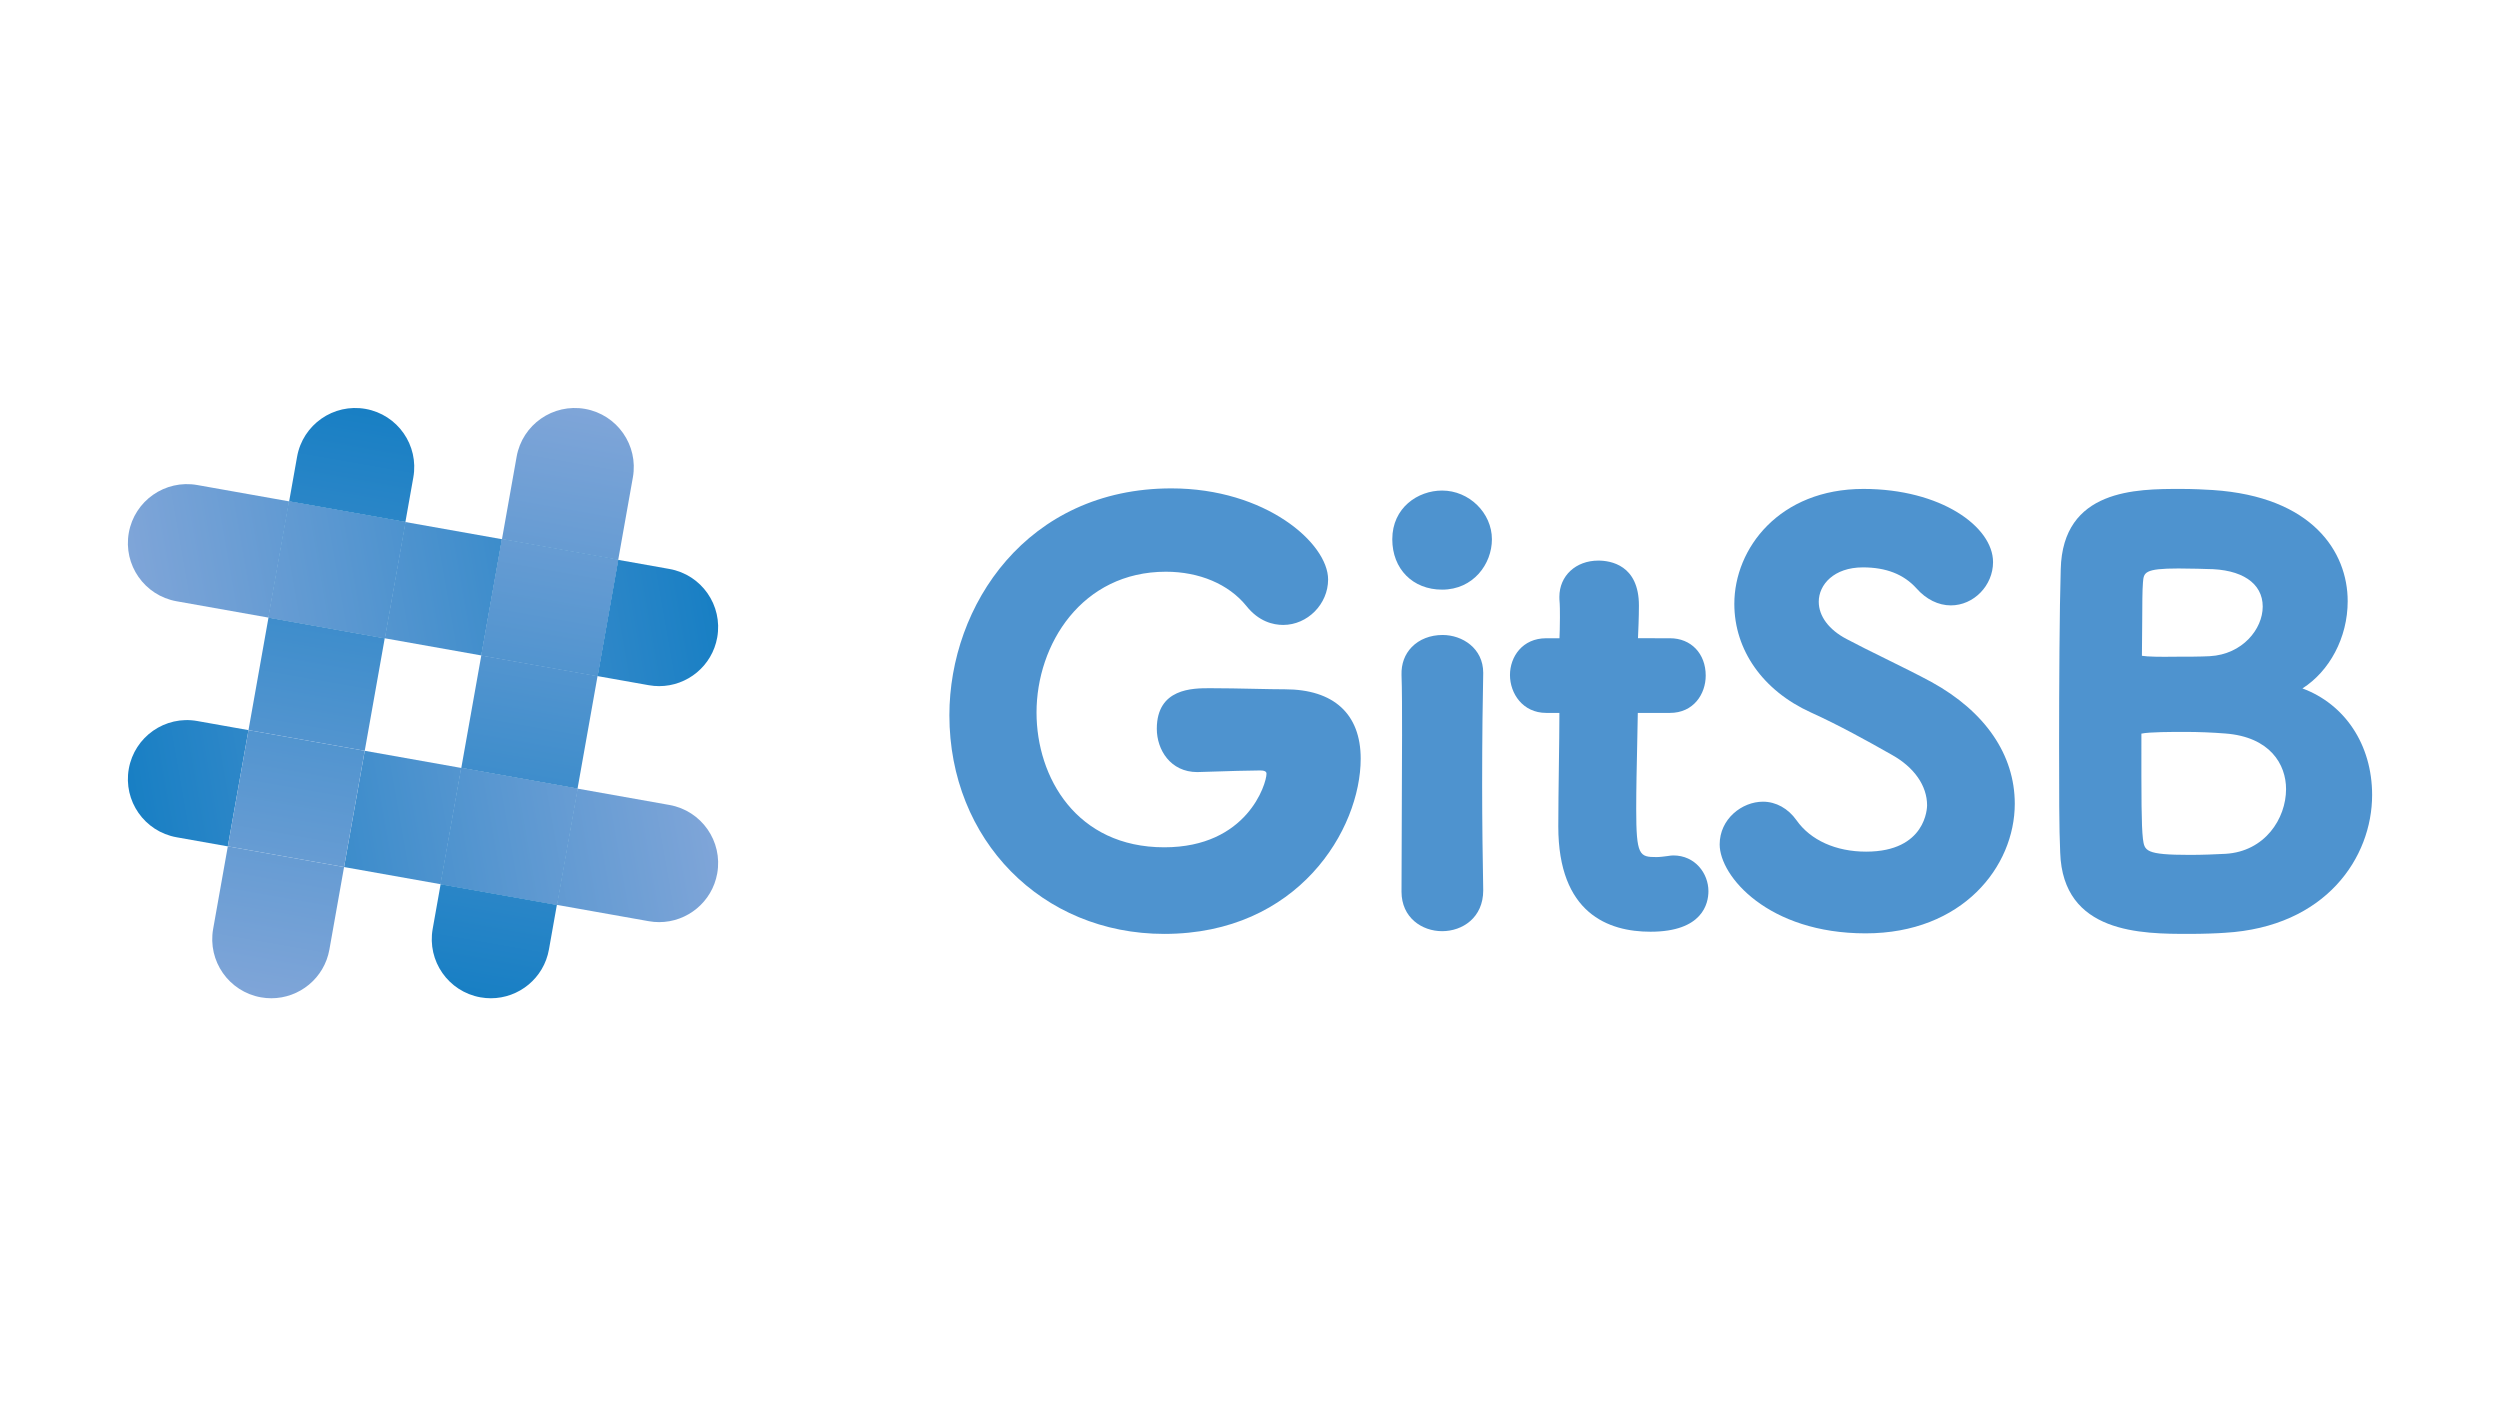 <?xml version="1.0" encoding="utf-8"?>
<!-- Generator: Adobe Illustrator 21.1.0, SVG Export Plug-In . SVG Version: 6.00 Build 0)  -->
<svg version="1.1" xmlns="http://www.w3.org/2000/svg" xmlns:xlink="http://www.w3.org/1999/xlink" x="0px" y="0px"
	 viewBox="0 0 640 360" style="enable-background:new 0 0 640 360;" xml:space="preserve">
<style type="text/css">
	.st0{clip-path:url(#SVGID_2_);}
	.st1{clip-path:url(#SVGID_2_);fill:none;stroke:url(#SVGID_3_);stroke-width:6.07;stroke-linecap:round;stroke-miterlimit:10;}
	.st2{clip-path:url(#SVGID_2_);fill:none;stroke:url(#SVGID_4_);stroke-width:6.07;stroke-linecap:round;stroke-miterlimit:10;}
	.st3{clip-path:url(#SVGID_2_);fill:#5F355E;stroke:url(#SVGID_5_);stroke-width:6.07;stroke-linecap:round;stroke-miterlimit:10;}
	.st4{clip-path:url(#SVGID_2_);fill:none;stroke:#7BBFE2;stroke-width:5;stroke-miterlimit:10;}
	.st5{fill:#7BBFE2;}
	.st6{opacity:0.8;}
	.st7{fill:#187FC4;}
	.st8{fill:none;stroke:url(#SVGID_6_);stroke-width:6;stroke-linecap:round;stroke-linejoin:round;stroke-miterlimit:10;}
	.st9{fill:none;stroke:url(#SVGID_7_);stroke-width:6;stroke-linecap:round;stroke-miterlimit:10;}
	.st10{fill:none;stroke:url(#SVGID_8_);stroke-width:6;stroke-linecap:round;stroke-miterlimit:10;}
	.st11{fill:none;stroke:url(#SVGID_9_);stroke-width:6;stroke-linecap:round;stroke-linejoin:round;stroke-miterlimit:10;}
	.st12{fill:none;stroke:url(#SVGID_10_);stroke-width:6;stroke-linecap:round;stroke-linejoin:round;stroke-miterlimit:10;}
	.st13{fill:none;stroke:url(#SVGID_11_);stroke-width:6;stroke-linecap:round;stroke-miterlimit:10;}
	.st14{fill:none;stroke:url(#SVGID_12_);stroke-width:6;stroke-linecap:round;stroke-miterlimit:10;}
	.st15{fill:none;stroke:url(#SVGID_13_);stroke-width:6;stroke-linecap:round;stroke-linejoin:round;stroke-miterlimit:10;}
	.st16{fill:none;stroke:url(#SVGID_14_);stroke-width:6;stroke-linecap:round;stroke-linejoin:round;stroke-miterlimit:10;}
	.st17{fill:none;stroke:url(#SVGID_15_);stroke-width:6;stroke-linecap:round;stroke-miterlimit:10;}
	.st18{fill:none;stroke:url(#SVGID_16_);stroke-width:6;stroke-linecap:round;stroke-miterlimit:10;}
	.st19{fill:none;stroke:url(#SVGID_17_);stroke-width:6;stroke-linecap:round;stroke-linejoin:round;stroke-miterlimit:10;}
	.st20{fill:none;stroke:url(#SVGID_18_);stroke-width:6;stroke-linecap:round;stroke-linejoin:round;stroke-miterlimit:10;}
	.st21{fill:none;stroke:url(#SVGID_19_);stroke-width:6;stroke-linecap:round;stroke-miterlimit:10;}
	.st22{fill:none;stroke:url(#SVGID_20_);stroke-width:6;stroke-linecap:round;stroke-miterlimit:10;}
	.st23{fill:none;stroke:url(#SVGID_21_);stroke-width:6;stroke-linecap:round;stroke-linejoin:round;stroke-miterlimit:10;}
	.st24{fill:none;stroke:url(#SVGID_22_);stroke-width:4;stroke-linecap:round;stroke-linejoin:round;stroke-miterlimit:10;}
	.st25{fill:none;stroke:url(#SVGID_23_);stroke-width:4;stroke-linecap:round;stroke-miterlimit:10;}
	.st26{fill:none;stroke:url(#SVGID_24_);stroke-width:4;stroke-linecap:round;stroke-miterlimit:10;}
	.st27{fill:none;stroke:url(#SVGID_25_);stroke-width:4;stroke-linecap:round;stroke-linejoin:round;stroke-miterlimit:10;}
	.st28{fill:none;stroke:url(#SVGID_26_);stroke-width:5;stroke-linecap:round;stroke-linejoin:round;stroke-miterlimit:10;}
	.st29{fill:none;stroke:url(#SVGID_27_);stroke-width:5;stroke-linecap:round;stroke-miterlimit:10;}
	.st30{fill:none;stroke:url(#SVGID_28_);stroke-width:5;stroke-linecap:round;stroke-miterlimit:10;}
	.st31{fill:none;stroke:url(#SVGID_29_);stroke-width:5;stroke-linecap:round;stroke-linejoin:round;stroke-miterlimit:10;}
	.st32{fill:none;stroke:url(#SVGID_30_);stroke-width:6;stroke-linecap:round;stroke-linejoin:round;stroke-miterlimit:10;}
	.st33{fill:none;stroke:url(#SVGID_31_);stroke-width:6;stroke-linecap:round;stroke-linejoin:round;stroke-miterlimit:10;}
	.st34{fill:none;stroke:url(#SVGID_32_);stroke-width:6;stroke-linecap:round;stroke-linejoin:round;stroke-miterlimit:10;}
	.st35{fill:none;stroke:url(#SVGID_33_);stroke-width:6;stroke-linecap:round;stroke-linejoin:round;stroke-miterlimit:10;}
	.st36{fill:none;stroke:url(#SVGID_34_);stroke-width:6;stroke-linecap:round;stroke-linejoin:round;stroke-miterlimit:10;}
	.st37{fill:none;stroke:url(#SVGID_35_);stroke-width:6;stroke-linecap:round;stroke-linejoin:round;stroke-miterlimit:10;}
	.st38{fill:#4998D0;stroke:#4998D0;stroke-miterlimit:10;}
	.st39{fill:none;stroke:url(#SVGID_36_);stroke-width:6;stroke-linecap:round;stroke-linejoin:round;stroke-miterlimit:10;}
	.st40{fill:none;stroke:url(#SVGID_37_);stroke-width:6;stroke-linecap:round;stroke-miterlimit:10;}
	.st41{fill:none;stroke:url(#SVGID_38_);stroke-width:6;stroke-linecap:round;stroke-miterlimit:10;}
	.st42{fill:none;stroke:url(#SVGID_39_);stroke-width:6;stroke-linecap:round;stroke-linejoin:round;stroke-miterlimit:10;}
	.st43{fill:url(#SVGID_40_);}
	.st44{fill:url(#SVGID_41_);}
	.st45{fill:url(#SVGID_42_);}
	.st46{fill:url(#SVGID_43_);}
	.st47{fill:url(#SVGID_44_);}
	.st48{fill:url(#SVGID_45_);}
	
		.st49{fill:url(#SVGID_46_);stroke:url(#SVGID_47_);stroke-width:5;stroke-linecap:round;stroke-linejoin:round;stroke-miterlimit:10;}
	.st50{fill:url(#SVGID_48_);stroke:url(#SVGID_49_);stroke-width:5;stroke-linecap:round;stroke-miterlimit:10;}
	.st51{fill:url(#SVGID_50_);stroke:url(#SVGID_51_);stroke-width:5;stroke-linecap:round;stroke-miterlimit:10;}
	
		.st52{fill:url(#SVGID_52_);stroke:url(#SVGID_53_);stroke-width:5;stroke-linecap:round;stroke-linejoin:round;stroke-miterlimit:10;}
	
		.st53{clip-path:url(#SVGID_57_);fill:url(#SVGID_58_);stroke:url(#SVGID_59_);stroke-width:5;stroke-linecap:round;stroke-miterlimit:10;}
	.st54{fill:#5596D0;}
	
		.st55{fill:url(#SVGID_60_);stroke:url(#SVGID_61_);stroke-width:5;stroke-linecap:round;stroke-linejoin:round;stroke-miterlimit:10;}
	.st56{fill:url(#SVGID_62_);stroke:url(#SVGID_63_);stroke-width:5;stroke-linecap:round;stroke-miterlimit:10;}
	.st57{fill:url(#SVGID_64_);stroke:url(#SVGID_65_);stroke-width:5;stroke-linecap:round;stroke-miterlimit:10;}
	
		.st58{fill:url(#SVGID_66_);stroke:url(#SVGID_67_);stroke-width:5;stroke-linecap:round;stroke-linejoin:round;stroke-miterlimit:10;}
	
		.st59{clip-path:url(#SVGID_71_);fill:url(#SVGID_72_);stroke:url(#SVGID_73_);stroke-width:5;stroke-linecap:round;stroke-miterlimit:10;}
	
		.st60{fill:url(#SVGID_74_);stroke:url(#SVGID_75_);stroke-width:5;stroke-linecap:round;stroke-linejoin:round;stroke-miterlimit:10;}
	.st61{fill:url(#SVGID_76_);stroke:url(#SVGID_77_);stroke-width:5;stroke-linecap:round;stroke-miterlimit:10;}
	.st62{fill:url(#SVGID_78_);stroke:url(#SVGID_79_);stroke-width:5;stroke-linecap:round;stroke-miterlimit:10;}
	
		.st63{fill:url(#SVGID_80_);stroke:url(#SVGID_81_);stroke-width:5;stroke-linecap:round;stroke-linejoin:round;stroke-miterlimit:10;}
	
		.st64{fill:url(#SVGID_82_);stroke:url(#SVGID_83_);stroke-width:5;stroke-linecap:round;stroke-linejoin:round;stroke-miterlimit:10;}
	.st65{fill:url(#SVGID_84_);stroke:url(#SVGID_85_);stroke-width:5;stroke-linecap:round;stroke-miterlimit:10;}
	.st66{fill:url(#SVGID_86_);stroke:url(#SVGID_87_);stroke-width:5;stroke-linecap:round;stroke-miterlimit:10;}
	
		.st67{fill:url(#SVGID_88_);stroke:url(#SVGID_89_);stroke-width:5;stroke-linecap:round;stroke-linejoin:round;stroke-miterlimit:10;}
	
		.st68{clip-path:url(#SVGID_93_);fill:url(#SVGID_94_);stroke:url(#SVGID_95_);stroke-width:5;stroke-linecap:round;stroke-miterlimit:10;}
	
		.st69{fill:url(#SVGID_96_);stroke:url(#SVGID_97_);stroke-width:5;stroke-linecap:round;stroke-linejoin:round;stroke-miterlimit:10;}
	.st70{fill:url(#SVGID_98_);stroke:url(#SVGID_99_);stroke-width:5;stroke-linecap:round;stroke-miterlimit:10;}
	.st71{fill:url(#SVGID_100_);stroke:url(#SVGID_101_);stroke-width:5;stroke-linecap:round;stroke-miterlimit:10;}
	
		.st72{fill:url(#SVGID_102_);stroke:url(#SVGID_103_);stroke-width:5;stroke-linecap:round;stroke-linejoin:round;stroke-miterlimit:10;}
	
		.st73{fill:url(#SVGID_104_);stroke:url(#SVGID_105_);stroke-width:5;stroke-linecap:round;stroke-linejoin:round;stroke-miterlimit:10;}
	.st74{fill:url(#SVGID_106_);stroke:url(#SVGID_107_);stroke-width:5;stroke-linecap:round;stroke-miterlimit:10;}
	.st75{fill:url(#SVGID_108_);stroke:url(#SVGID_109_);stroke-width:5;stroke-linecap:round;stroke-miterlimit:10;}
	
		.st76{fill:url(#SVGID_110_);stroke:url(#SVGID_111_);stroke-width:5;stroke-linecap:round;stroke-linejoin:round;stroke-miterlimit:10;}
	.st77{fill:#187FC4;stroke:#187FC4;stroke-miterlimit:10;}
	.st78{fill:none;}
	.st79{fill:url(#SVGID_112_);}
	.st80{fill:url(#SVGID_113_);}
	.st81{fill:url(#SVGID_114_);}
	.st82{fill:url(#SVGID_115_);}
	.st83{fill:url(#SVGID_116_);}
	.st84{fill:url(#SVGID_117_);}
	.st85{fill:url(#SVGID_118_);}
	.st86{fill:url(#SVGID_119_);}
	.st87{fill:url(#SVGID_120_);}
	.st88{fill:url(#SVGID_121_);}
	.st89{fill:url(#SVGID_122_);}
	.st90{fill:url(#SVGID_123_);}
	.st91{fill:url(#SVGID_124_);}
	.st92{fill:url(#SVGID_125_);}
	.st93{fill:url(#SVGID_126_);}
	.st94{fill:url(#SVGID_127_);}
	.st95{fill:url(#SVGID_128_);}
	.st96{fill:url(#SVGID_129_);}
	.st97{fill:url(#SVGID_130_);}
	.st98{fill:#4E93CF;}
	.st99{fill:url(#SVGID_131_);}
	.st100{fill:url(#SVGID_132_);}
	.st101{fill:url(#SVGID_133_);}
	.st102{fill:url(#SVGID_134_);}
	.st103{fill:url(#SVGID_135_);}
	.st104{fill:url(#SVGID_136_);}
	.st105{fill:url(#SVGID_137_);}
	.st106{fill:url(#SVGID_138_);}
	.st107{fill:url(#SVGID_139_);}
	.st108{fill:url(#SVGID_140_);}
	.st109{fill:url(#SVGID_141_);}
	.st110{fill:url(#SVGID_142_);}
	.st111{fill:url(#SVGID_143_);}
	.st112{fill:url(#SVGID_144_);}
	.st113{fill:url(#SVGID_145_);}
	.st114{fill:url(#SVGID_146_);}
	.st115{fill:url(#SVGID_147_);}
	.st116{fill:url(#SVGID_148_);}
	.st117{fill:url(#SVGID_149_);}
	.st118{fill:#FFFFFF;stroke:#231815;stroke-width:0.25;stroke-miterlimit:10;}
	.st119{fill:url(#SVGID_150_);}
	.st120{fill:url(#SVGID_151_);}
	.st121{fill:url(#SVGID_152_);}
	.st122{fill:url(#SVGID_153_);}
	.st123{fill:url(#SVGID_154_);}
	.st124{fill:url(#SVGID_155_);}
	.st125{fill:url(#SVGID_156_);}
	.st126{fill:url(#SVGID_157_);}
	.st127{fill:url(#SVGID_158_);}
	.st128{fill:url(#SVGID_159_);}
	.st129{fill:url(#SVGID_160_);}
	.st130{fill:url(#SVGID_161_);}
	.st131{fill:url(#SVGID_162_);}
	.st132{fill:url(#SVGID_163_);}
	.st133{fill:url(#SVGID_164_);}
	.st134{fill:url(#SVGID_165_);}
	.st135{fill:url(#SVGID_166_);}
	.st136{fill:url(#SVGID_167_);}
	.st137{fill:url(#SVGID_168_);}
	.st138{fill:none;stroke:#231815;stroke-width:0.25;stroke-miterlimit:10;}
	.st139{fill:#231815;}
	.st140{fill:#FFFFFF;stroke:#231815;stroke-width:0.222;stroke-miterlimit:10;}
	.st141{fill:url(#SVGID_169_);}
	.st142{fill:url(#SVGID_170_);}
	.st143{fill:url(#SVGID_171_);}
	.st144{fill:url(#SVGID_172_);}
	.st145{fill:url(#SVGID_173_);}
	.st146{fill:url(#SVGID_174_);}
	.st147{fill:url(#SVGID_175_);}
	.st148{fill:url(#SVGID_176_);}
	.st149{fill:url(#SVGID_177_);}
	.st150{fill:url(#SVGID_178_);}
	.st151{fill:url(#SVGID_179_);}
	.st152{fill:url(#SVGID_180_);}
	.st153{fill:url(#SVGID_181_);}
	.st154{fill:url(#SVGID_182_);}
	.st155{fill:url(#SVGID_183_);}
	.st156{fill:url(#SVGID_184_);}
	.st157{fill:url(#SVGID_185_);}
	.st158{fill:url(#SVGID_186_);}
	.st159{fill:url(#SVGID_187_);}
	.st160{fill:none;stroke:#231815;stroke-width:0.267;stroke-miterlimit:10;}
	.st161{fill:url(#SVGID_188_);}
	.st162{fill:url(#SVGID_189_);}
	.st163{fill:url(#SVGID_190_);}
	.st164{fill:url(#SVGID_191_);}
	.st165{fill:url(#SVGID_192_);}
	.st166{fill:url(#SVGID_193_);}
	.st167{fill:url(#SVGID_194_);}
	.st168{fill:url(#SVGID_195_);}
	.st169{fill:url(#SVGID_196_);}
	.st170{fill:url(#SVGID_197_);}
	.st171{fill:url(#SVGID_198_);}
	.st172{fill:url(#SVGID_199_);}
	.st173{fill:url(#SVGID_200_);}
	.st174{fill:url(#SVGID_201_);}
	.st175{fill:url(#SVGID_202_);}
	.st176{fill:url(#SVGID_203_);}
	.st177{fill:url(#SVGID_204_);}
	.st178{fill:url(#SVGID_205_);}
	.st179{fill:url(#SVGID_206_);}
	.st180{fill:#FFFFFF;stroke:#231815;stroke-width:0.25;stroke-miterlimit:10;}
	.st181{fill:url(#SVGID_207_);}
	.st182{fill:url(#SVGID_208_);}
	.st183{fill:url(#SVGID_209_);}
	.st184{fill:url(#SVGID_210_);}
	.st185{fill:url(#SVGID_211_);}
	.st186{fill:url(#SVGID_212_);}
	.st187{fill:url(#SVGID_213_);}
	.st188{fill:url(#SVGID_214_);}
	.st189{fill:url(#SVGID_215_);}
	.st190{fill:url(#SVGID_216_);}
	.st191{fill:url(#SVGID_217_);}
	.st192{fill:url(#SVGID_218_);}
	.st193{fill:url(#SVGID_219_);}
	.st194{fill:url(#SVGID_220_);}
	.st195{fill:url(#SVGID_221_);}
	.st196{fill:url(#SVGID_222_);}
	.st197{fill:url(#SVGID_223_);}
	.st198{fill:url(#SVGID_224_);}
	.st199{fill:url(#SVGID_225_);}
	.st200{fill:#7FA5D8;}
	.st201{fill:url(#SVGID_226_);}
	.st202{fill:url(#SVGID_227_);}
	.st203{fill:url(#SVGID_228_);}
	.st204{fill:url(#SVGID_229_);}
	.st205{fill:url(#SVGID_230_);}
	.st206{fill:url(#SVGID_231_);}
	.st207{display:none;fill:url(#SVGID_232_);}
	.st208{fill:url(#SVGID_233_);}
	.st209{fill:url(#SVGID_234_);}
	.st210{fill:url(#SVGID_235_);}
	.st211{fill:url(#SVGID_236_);}
	.st212{display:none;fill:url(#SVGID_237_);}
	.st213{fill:url(#SVGID_238_);}
	.st214{fill:url(#SVGID_239_);}
	.st215{fill:url(#SVGID_240_);}
	.st216{fill:url(#SVGID_241_);}
	.st217{fill:url(#SVGID_242_);}
	.st218{display:none;fill:url(#SVGID_243_);}
	.st219{display:none;fill:url(#SVGID_244_);}
	.st220{fill:url(#SVGID_245_);}
	.st221{display:none;fill:url(#SVGID_246_);}
	.st222{display:none;fill:url(#SVGID_247_);}
	.st223{display:none;fill:url(#SVGID_248_);}
	.st224{display:none;fill:url(#SVGID_249_);}
	.st225{fill:#F7F8F8;}
	.st226{fill:url(#SVGID_250_);}
	.st227{fill:url(#SVGID_251_);}
	.st228{fill:url(#SVGID_252_);}
	.st229{fill:url(#SVGID_253_);}
	.st230{fill:url(#SVGID_254_);}
	.st231{fill:url(#SVGID_255_);}
	.st232{fill:url(#SVGID_256_);}
	.st233{fill:url(#SVGID_257_);}
	.st234{fill:url(#SVGID_258_);}
	.st235{fill:url(#SVGID_259_);}
	.st236{fill:url(#SVGID_260_);}
	.st237{fill:url(#SVGID_261_);}
	.st238{fill:url(#SVGID_262_);}
	.st239{fill:url(#SVGID_263_);}
	.st240{fill:url(#SVGID_264_);}
	.st241{fill:url(#SVGID_265_);}
	.st242{fill:url(#SVGID_266_);}
	.st243{fill:url(#SVGID_267_);}
	.st244{fill:url(#SVGID_268_);}
	.st245{fill:url(#SVGID_269_);}
	.st246{fill:url(#SVGID_270_);}
	.st247{fill:url(#SVGID_271_);}
	.st248{fill:url(#SVGID_272_);}
	.st249{fill:url(#SVGID_273_);}
	.st250{fill:url(#SVGID_274_);}
	.st251{display:none;fill:url(#SVGID_275_);}
	.st252{fill:url(#SVGID_276_);}
	.st253{fill:url(#SVGID_277_);}
	.st254{fill:url(#SVGID_278_);}
	.st255{fill:url(#SVGID_279_);}
	.st256{display:none;fill:url(#SVGID_280_);}
	.st257{fill:url(#SVGID_281_);}
	.st258{fill:url(#SVGID_282_);}
	.st259{fill:url(#SVGID_283_);}
	.st260{fill:url(#SVGID_284_);}
	.st261{fill:url(#SVGID_285_);}
	.st262{display:none;fill:url(#SVGID_286_);}
	.st263{display:none;fill:url(#SVGID_287_);}
	.st264{fill:url(#SVGID_288_);}
	.st265{fill:none;stroke:url(#SVGID_289_);stroke-width:5;stroke-linecap:round;stroke-linejoin:round;stroke-miterlimit:10;}
	.st266{fill:none;stroke:url(#SVGID_290_);stroke-width:5;stroke-linecap:round;stroke-miterlimit:10;}
	.st267{fill:none;stroke:url(#SVGID_291_);stroke-width:5;stroke-linecap:round;stroke-miterlimit:10;}
	.st268{fill:none;stroke:url(#SVGID_292_);stroke-width:5;stroke-linecap:round;stroke-linejoin:round;stroke-miterlimit:10;}
	.st269{fill:url(#SVGID_293_);}
	.st270{fill:url(#SVGID_294_);}
	.st271{fill:url(#SVGID_295_);}
	.st272{fill:url(#SVGID_296_);}
	.st273{fill:url(#SVGID_297_);}
	.st274{fill:url(#SVGID_298_);}
	.st275{fill:url(#SVGID_299_);}
	.st276{fill:url(#SVGID_300_);}
	.st277{fill:url(#SVGID_301_);}
	.st278{fill:url(#SVGID_302_);}
	.st279{fill:url(#SVGID_303_);}
	.st280{fill:url(#SVGID_304_);}
	.st281{fill:url(#SVGID_305_);}
	.st282{fill:url(#SVGID_306_);}
	.st283{fill:url(#SVGID_307_);}
	.st284{fill:url(#SVGID_308_);}
	.st285{fill:url(#SVGID_309_);}
	.st286{fill:url(#SVGID_310_);}
	.st287{fill:url(#SVGID_311_);}
	.st288{fill:url(#SVGID_312_);}
	.st289{fill:url(#SVGID_313_);}
	.st290{fill:url(#SVGID_314_);}
	.st291{fill:url(#SVGID_315_);}
	.st292{fill:url(#SVGID_316_);}
	.st293{fill:url(#SVGID_317_);}
	.st294{fill:url(#SVGID_318_);}
	.st295{fill:url(#SVGID_319_);}
	.st296{fill:url(#SVGID_320_);}
	.st297{fill:url(#SVGID_321_);}
	.st298{fill:url(#SVGID_322_);}
	.st299{fill:url(#SVGID_323_);}
	.st300{fill:url(#SVGID_324_);}
	.st301{fill:url(#SVGID_325_);}
	.st302{fill:url(#SVGID_326_);}
	.st303{fill:url(#SVGID_327_);}
	.st304{fill:url(#SVGID_328_);}
	.st305{fill:url(#SVGID_329_);}
	.st306{fill:url(#SVGID_330_);}
	.st307{fill:url(#SVGID_331_);}
	.st308{fill:url(#SVGID_332_);}
	.st309{fill:url(#SVGID_333_);}
	.st310{fill:url(#SVGID_334_);}
	.st311{fill:url(#SVGID_335_);}
	.st312{fill:url(#SVGID_336_);}
	.st313{fill:url(#SVGID_337_);}
	.st314{fill:url(#SVGID_338_);}
	.st315{fill:url(#SVGID_339_);}
	.st316{fill:url(#SVGID_340_);}
	.st317{fill:url(#SVGID_341_);}
	.st318{fill:url(#SVGID_342_);}
	.st319{fill:url(#SVGID_343_);}
	.st320{fill:url(#SVGID_344_);}
	.st321{fill:url(#SVGID_345_);}
	.st322{fill:url(#SVGID_346_);}
	.st323{fill:url(#SVGID_347_);}
	.st324{fill:url(#SVGID_348_);}
	.st325{fill:url(#SVGID_349_);}
	.st326{fill:#FFFFFF;}
</style>
<g id="圖層_1">
</g>
<g id="圖層_2">
	<g>
		<g>
			
				<rect x="93.663" y="167.443" transform="matrix(0.175 -0.985 0.985 0.175 -87.882 255.113)" class="st78" width="29.257" height="25.108"/>
			<linearGradient id="SVGID_2_" gradientUnits="userSpaceOnUse" x1="66.913" y1="255.338" x2="93.481" y2="104.663">
				<stop  offset="0" style="stop-color:#7FA5D8"/>
				<stop  offset="1" style="stop-color:#187FC4"/>
			</linearGradient>
			<polygon style="fill:url(#SVGID_2_);" points="98.491,163.398 68.733,158.107 63.612,186.913 93.371,192.203 			"/>
			<linearGradient id="SVGID_3_" gradientUnits="userSpaceOnUse" x1="66.837" y1="255.324" x2="93.405" y2="104.649">
				<stop  offset="0" style="stop-color:#7FA5D8"/>
				<stop  offset="1" style="stop-color:#187FC4"/>
			</linearGradient>
			<path style="fill:url(#SVGID_3_);" d="M54.567,237.794c-1.461,8.217,4.017,16.063,12.235,17.524
				c0.894,0.159,1.783,0.236,2.662,0.236c7.187,0,13.56-5.148,14.862-12.471l3.755-21.122l-29.759-5.29L54.567,237.794z"/>
			<linearGradient id="SVGID_4_" gradientUnits="userSpaceOnUse" x1="66.983" y1="255.35" x2="93.551" y2="104.675">
				<stop  offset="0" style="stop-color:#7FA5D8"/>
				<stop  offset="1" style="stop-color:#187FC4"/>
			</linearGradient>
			<path style="fill:url(#SVGID_4_);" d="M105.814,122.204c1.461-8.217-4.017-16.063-12.235-17.524
				c-8.2-1.455-16.06,4.014-17.524,12.235l-2.033,11.434l29.759,5.29L105.814,122.204z"/>
			<linearGradient id="SVGID_5_" gradientUnits="userSpaceOnUse" x1="36.94" y1="164.215" x2="180.274" y2="138.941">
				<stop  offset="0" style="stop-color:#7FA5D8"/>
				<stop  offset="1" style="stop-color:#187FC4"/>
			</linearGradient>
			<polygon style="fill:url(#SVGID_5_);" points="123.213,167.792 128.503,138.034 103.781,133.639 98.491,163.398 			"/>
			<linearGradient id="SVGID_6_" gradientUnits="userSpaceOnUse" x1="39.968" y1="181.386" x2="183.302" y2="156.112">
				<stop  offset="0" style="stop-color:#7FA5D8"/>
				<stop  offset="1" style="stop-color:#187FC4"/>
			</linearGradient>
			<path style="fill:url(#SVGID_6_);" d="M166.087,175.414c0.894,0.159,1.783,0.236,2.662,0.236c7.187,0,13.56-5.148,14.862-12.471
				c1.461-8.217-4.017-16.063-12.235-17.524l-13.115-2.331l-5.291,29.759L166.087,175.414z"/>
			<linearGradient id="SVGID_7_" gradientUnits="userSpaceOnUse" x1="33.597" y1="145.258" x2="176.931" y2="119.984">
				<stop  offset="0" style="stop-color:#7FA5D8"/>
				<stop  offset="1" style="stop-color:#187FC4"/>
			</linearGradient>
			<path style="fill:url(#SVGID_7_);" d="M50.497,124.167c-8.212-1.452-16.063,4.014-17.524,12.235
				c-1.461,8.217,4.017,16.063,12.235,17.524l23.525,4.182l5.29-29.758L50.497,124.167z"/>
			<linearGradient id="SVGID_8_" gradientUnits="userSpaceOnUse" x1="66.954" y1="255.345" x2="93.522" y2="104.67">
				<stop  offset="0" style="stop-color:#7FA5D8"/>
				<stop  offset="1" style="stop-color:#187FC4"/>
			</linearGradient>
			<polygon style="fill:url(#SVGID_8_);" points="103.781,133.639 74.023,128.349 68.733,158.107 98.491,163.398 			"/>
			<linearGradient id="SVGID_9_" gradientUnits="userSpaceOnUse" x1="35.291" y1="154.86" x2="178.625" y2="129.586">
				<stop  offset="0" style="stop-color:#7FA5D8"/>
				<stop  offset="1" style="stop-color:#187FC4"/>
			</linearGradient>
			<polygon style="fill:url(#SVGID_9_);" points="103.781,133.639 74.023,128.349 68.733,158.107 98.491,163.398 			"/>
			<linearGradient id="SVGID_10_" gradientUnits="userSpaceOnUse" x1="123.178" y1="255.349" x2="149.746" y2="104.674">
				<stop  offset="0" style="stop-color:#187FC4"/>
				<stop  offset="1" style="stop-color:#7FA5D8"/>
			</linearGradient>
			<path style="fill:url(#SVGID_10_);" d="M162.017,122.204c1.461-8.217-4.017-16.063-12.235-17.524
				c-8.206-1.455-16.063,4.014-17.524,12.235l-3.755,21.119l29.759,5.29L162.017,122.204z"/>
			<linearGradient id="SVGID_11_" gradientUnits="userSpaceOnUse" x1="123.101" y1="255.336" x2="149.669" y2="104.66">
				<stop  offset="0" style="stop-color:#187FC4"/>
				<stop  offset="1" style="stop-color:#7FA5D8"/>
			</linearGradient>
			<polygon style="fill:url(#SVGID_11_);" points="118.091,196.597 147.85,201.888 152.971,173.082 123.213,167.792 			"/>
			<linearGradient id="SVGID_12_" gradientUnits="userSpaceOnUse" x1="123.03" y1="255.323" x2="149.598" y2="104.648">
				<stop  offset="0" style="stop-color:#187FC4"/>
				<stop  offset="1" style="stop-color:#7FA5D8"/>
			</linearGradient>
			<path style="fill:url(#SVGID_12_);" d="M110.767,237.794c-1.461,8.217,4.017,16.063,12.235,17.524
				c0.894,0.159,1.783,0.236,2.662,0.236c7.187,0,13.56-5.148,14.862-12.471l2.033-11.438l-29.758-5.29L110.767,237.794z"/>
			<linearGradient id="SVGID_13_" gradientUnits="userSpaceOnUse" x1="38.59" y1="173.569" x2="181.924" y2="148.296">
				<stop  offset="0" style="stop-color:#7FA5D8"/>
				<stop  offset="1" style="stop-color:#187FC4"/>
			</linearGradient>
			<polygon style="fill:url(#SVGID_13_);" points="152.971,173.082 158.262,143.324 128.503,138.034 123.213,167.792 			"/>
			<linearGradient id="SVGID_14_" gradientUnits="userSpaceOnUse" x1="123.142" y1="255.343" x2="149.71" y2="104.668">
				<stop  offset="0" style="stop-color:#187FC4"/>
				<stop  offset="1" style="stop-color:#7FA5D8"/>
			</linearGradient>
			<polygon style="fill:url(#SVGID_14_);" points="152.971,173.082 158.262,143.324 128.503,138.034 123.213,167.792 			"/>
			<linearGradient id="SVGID_15_" gradientUnits="userSpaceOnUse" x1="33.282" y1="203.881" x2="176.616" y2="178.608">
				<stop  offset="0" style="stop-color:#187FC4"/>
				<stop  offset="1" style="stop-color:#7FA5D8"/>
			</linearGradient>
			<path style="fill:url(#SVGID_15_);" d="M50.497,184.582c-8.212-1.473-16.063,4.017-17.524,12.235
				c-1.461,8.217,4.017,16.063,12.235,17.524l13.115,2.331l5.29-29.759L50.497,184.582z"/>
			<linearGradient id="SVGID_16_" gradientUnits="userSpaceOnUse" x1="39.653" y1="240.012" x2="182.987" y2="214.739">
				<stop  offset="0" style="stop-color:#187FC4"/>
				<stop  offset="1" style="stop-color:#7FA5D8"/>
			</linearGradient>
			<path style="fill:url(#SVGID_16_);" d="M171.376,206.07l-23.527-4.182l-5.291,29.758l23.528,4.182
				c0.894,0.159,1.783,0.236,2.662,0.236c7.187,0,13.56-5.148,14.862-12.471C185.072,215.376,179.594,207.531,171.376,206.07z"/>
			<linearGradient id="SVGID_17_" gradientUnits="userSpaceOnUse" x1="36.31" y1="221.054" x2="179.644" y2="195.78">
				<stop  offset="0" style="stop-color:#187FC4"/>
				<stop  offset="1" style="stop-color:#7FA5D8"/>
			</linearGradient>
			<polygon style="fill:url(#SVGID_17_);" points="93.371,192.203 88.081,221.961 112.801,226.356 118.091,196.597 			"/>
			<linearGradient id="SVGID_18_" gradientUnits="userSpaceOnUse" x1="66.873" y1="255.331" x2="93.441" y2="104.656">
				<stop  offset="0" style="stop-color:#7FA5D8"/>
				<stop  offset="1" style="stop-color:#187FC4"/>
			</linearGradient>
			<polygon style="fill:url(#SVGID_18_);" points="63.612,186.913 58.322,216.672 88.081,221.961 93.371,192.203 			"/>
			<linearGradient id="SVGID_19_" gradientUnits="userSpaceOnUse" x1="123.059" y1="255.328" x2="149.627" y2="104.653">
				<stop  offset="0" style="stop-color:#187FC4"/>
				<stop  offset="1" style="stop-color:#7FA5D8"/>
			</linearGradient>
			<polygon style="fill:url(#SVGID_19_);" points="118.091,196.597 112.801,226.356 142.559,231.646 147.85,201.888 			"/>
			<linearGradient id="SVGID_20_" gradientUnits="userSpaceOnUse" x1="37.959" y1="230.408" x2="181.293" y2="205.135">
				<stop  offset="0" style="stop-color:#187FC4"/>
				<stop  offset="1" style="stop-color:#7FA5D8"/>
			</linearGradient>
			<polygon style="fill:url(#SVGID_20_);" points="118.091,196.597 112.801,226.356 142.559,231.646 147.85,201.888 			"/>
		</g>
		<g>
			<path class="st98" d="M328.912,176.459c-2.051,0-4.746-0.056-7.707-0.118c-3.657-0.077-7.716-0.162-11.476-0.162
				c-4.41,0-13.586,0-13.586,10.39c0,5.375,3.492,11.086,10.357,11.083h0.003c7.592-0.275,14.493-0.413,15.874-0.413h0.28
				c1.564,0,1.564,0.608,1.564,0.868c0,2.465-4.879,18.802-26.169,18.802c-22.468,0-32.701-17.887-32.701-34.508
				c0-17.471,11.606-36.04,33.118-36.04c8.566,0,16.072,3.191,20.564,8.719c3.197,4.053,6.91,4.903,9.46,4.903
				c6.234,0,11.503-5.331,11.503-11.638c0-9.283-16.007-23.318-40.137-23.318c-36.905,0-56.817,29.918-56.817,58.068
				c0,31.916,23.649,55.984,55.01,55.984c34.304,0,50.285-26.769,50.285-44.862C348.337,182.766,341.439,176.459,328.912,176.459z"
				/>
			<path class="st98" d="M369.315,162.556c-3.164,0-5.974,1.101-7.91,3.096c-1.798,1.851-2.701,4.309-2.615,7.128
				c0.136,3.728,0.136,9.245,0.136,15.458c0,6.464-0.035,13.767-0.071,20.898c-0.035,6.824-0.068,13.495-0.068,19.136
				c0,6.638,5.227,10.109,10.39,10.109c5.233,0,10.529-3.471,10.529-10.446c-0.139-7.627-0.277-17.477-0.277-27.049
				c0-11.647,0.139-22.598,0.277-28.634C379.705,165.954,374.35,162.556,369.315,162.556z"/>
			<path class="st98" d="M369.176,125.581c-6.181,0-12.751,4.371-12.751,12.477c0,7.589,5.242,12.89,12.751,12.89
				c7.984,0,12.754-6.553,12.754-12.89C381.93,131.295,376.089,125.581,369.176,125.581z"/>
			<path class="st98" d="M428.357,218.992c-0.428,0-0.788,0.056-1.496,0.162c-0.977,0.127-1.954,0.257-2.813,0.257
				c-4.357,0-5.177-0.375-5.177-12.27c0-5.224,0.136-11.311,0.251-16.52c0.071-3.102,0.133-5.897,0.156-8.117h8.247
				c6.001,0,9.138-4.808,9.138-9.557c0-5.626-3.757-9.555-9.138-9.555l-8.203-0.009c0.08-1.65,0.242-5.461,0.242-8.368
				c0-10.381-7.267-11.503-10.39-11.503c-5.779,0-9.974,3.902-9.974,9.28l0.012,0.694c0.136,1.443,0.13,3.014,0.13,4.587
				c0,2.261-0.074,4.306-0.115,5.319h-3.397c-6.089,0-9.277,4.737-9.277,9.416c0,4.699,3.253,9.696,9.277,9.696l3.371,0.012v0.995
				c0,2.837-0.059,7.359-0.124,12.19c-0.074,5.579-0.153,11.571-0.153,15.889c0,22.258,12.831,26.931,23.596,26.931
				c13.392,0,14.838-7.267,14.838-10.39C437.356,223.638,433.992,218.992,428.357,218.992z"/>
			<path class="st98" d="M494.465,174.599c-3.436-1.865-7.781-4.008-11.963-6.072c-3.61-1.78-7.096-3.498-9.767-4.932
				c-4.534-2.367-7.134-5.85-7.134-9.555c0-4.368,3.881-8.79,11.296-8.79c5.962,0,10.458,1.765,13.719,5.372
				c2.479,2.81,5.605,4.357,8.799,4.357c5.856,0,10.806-5.077,10.806-11.083c0-9.047-13.336-18.731-33.186-18.731
				c-21.465,0-33.047,15.166-33.047,29.434c0,11.821,7.314,22.205,19.57,27.775c7.093,3.211,14.466,7.288,20.762,10.865
				c5.729,3.197,9.014,7.91,9.014,12.931c0,0.484-0.177,11.851-15.605,11.851c-7.739,0-14.236-2.928-17.825-8.037
				c-2.131-3.02-5.26-4.752-8.583-4.752c-5.354,0-11.086,4.398-11.086,10.945c0,8.17,12.483,22.763,37.356,22.763
				c24.806,0,38.192-17.099,38.192-33.188C515.782,193.224,508.217,182.164,494.465,174.599z"/>
			<path class="st98" d="M589.426,176.237c6.874-4.383,11.582-12.937,11.582-22.335c0-12.651-9.068-26.766-34.514-28.454
				c-2.14-0.142-5.13-0.283-8.265-0.283c-11.29,0-30.19,0-30.682,20.582c-0.31,9.85-0.419,30.319-0.419,44.853
				c0,11.19,0,21.757,0.28,27.622c0.667,20.856,20.936,20.856,33.047,20.856c3.545,0,7.234-0.142,9.1-0.283
				c25.907-1.511,37.708-19.336,37.708-35.266C607.263,190.553,600.223,180.24,589.426,176.237z M548.197,187.808
				c2.028-0.44,7.857-0.44,11.146-0.44c3.424,0,6.992,0.142,10.334,0.407c11.47,0.874,15.555,7.919,15.555,14.224
				c0,7.586-5.434,15.977-15.484,16.579c-2.595,0.139-6.01,0.275-9.153,0.275c-11.452,0-11.594-1.057-12.007-4.123
				C548.191,211.182,548.185,204.86,548.197,187.808z M565.707,167.984c-2.376,0.13-5.782,0.133-8.97,0.133
				c-3.616,0.062-6.998,0.009-8.406-0.233c0.05-3.037,0.062-6.045,0.074-8.787c0.015-4.312,0.029-8.034,0.192-9.962
				c0.201-2.55,0.283-3.607,9.079-3.607c3.545,0,7.093,0.136,7.229,0.139c8.985,0,14.351,3.598,14.351,9.625
				C579.255,161.033,574.075,167.518,565.707,167.984z"/>
		</g>
	</g>
</g>
<g id="圖層_4">
</g>
<g id="圖層_3">
</g>
</svg>

